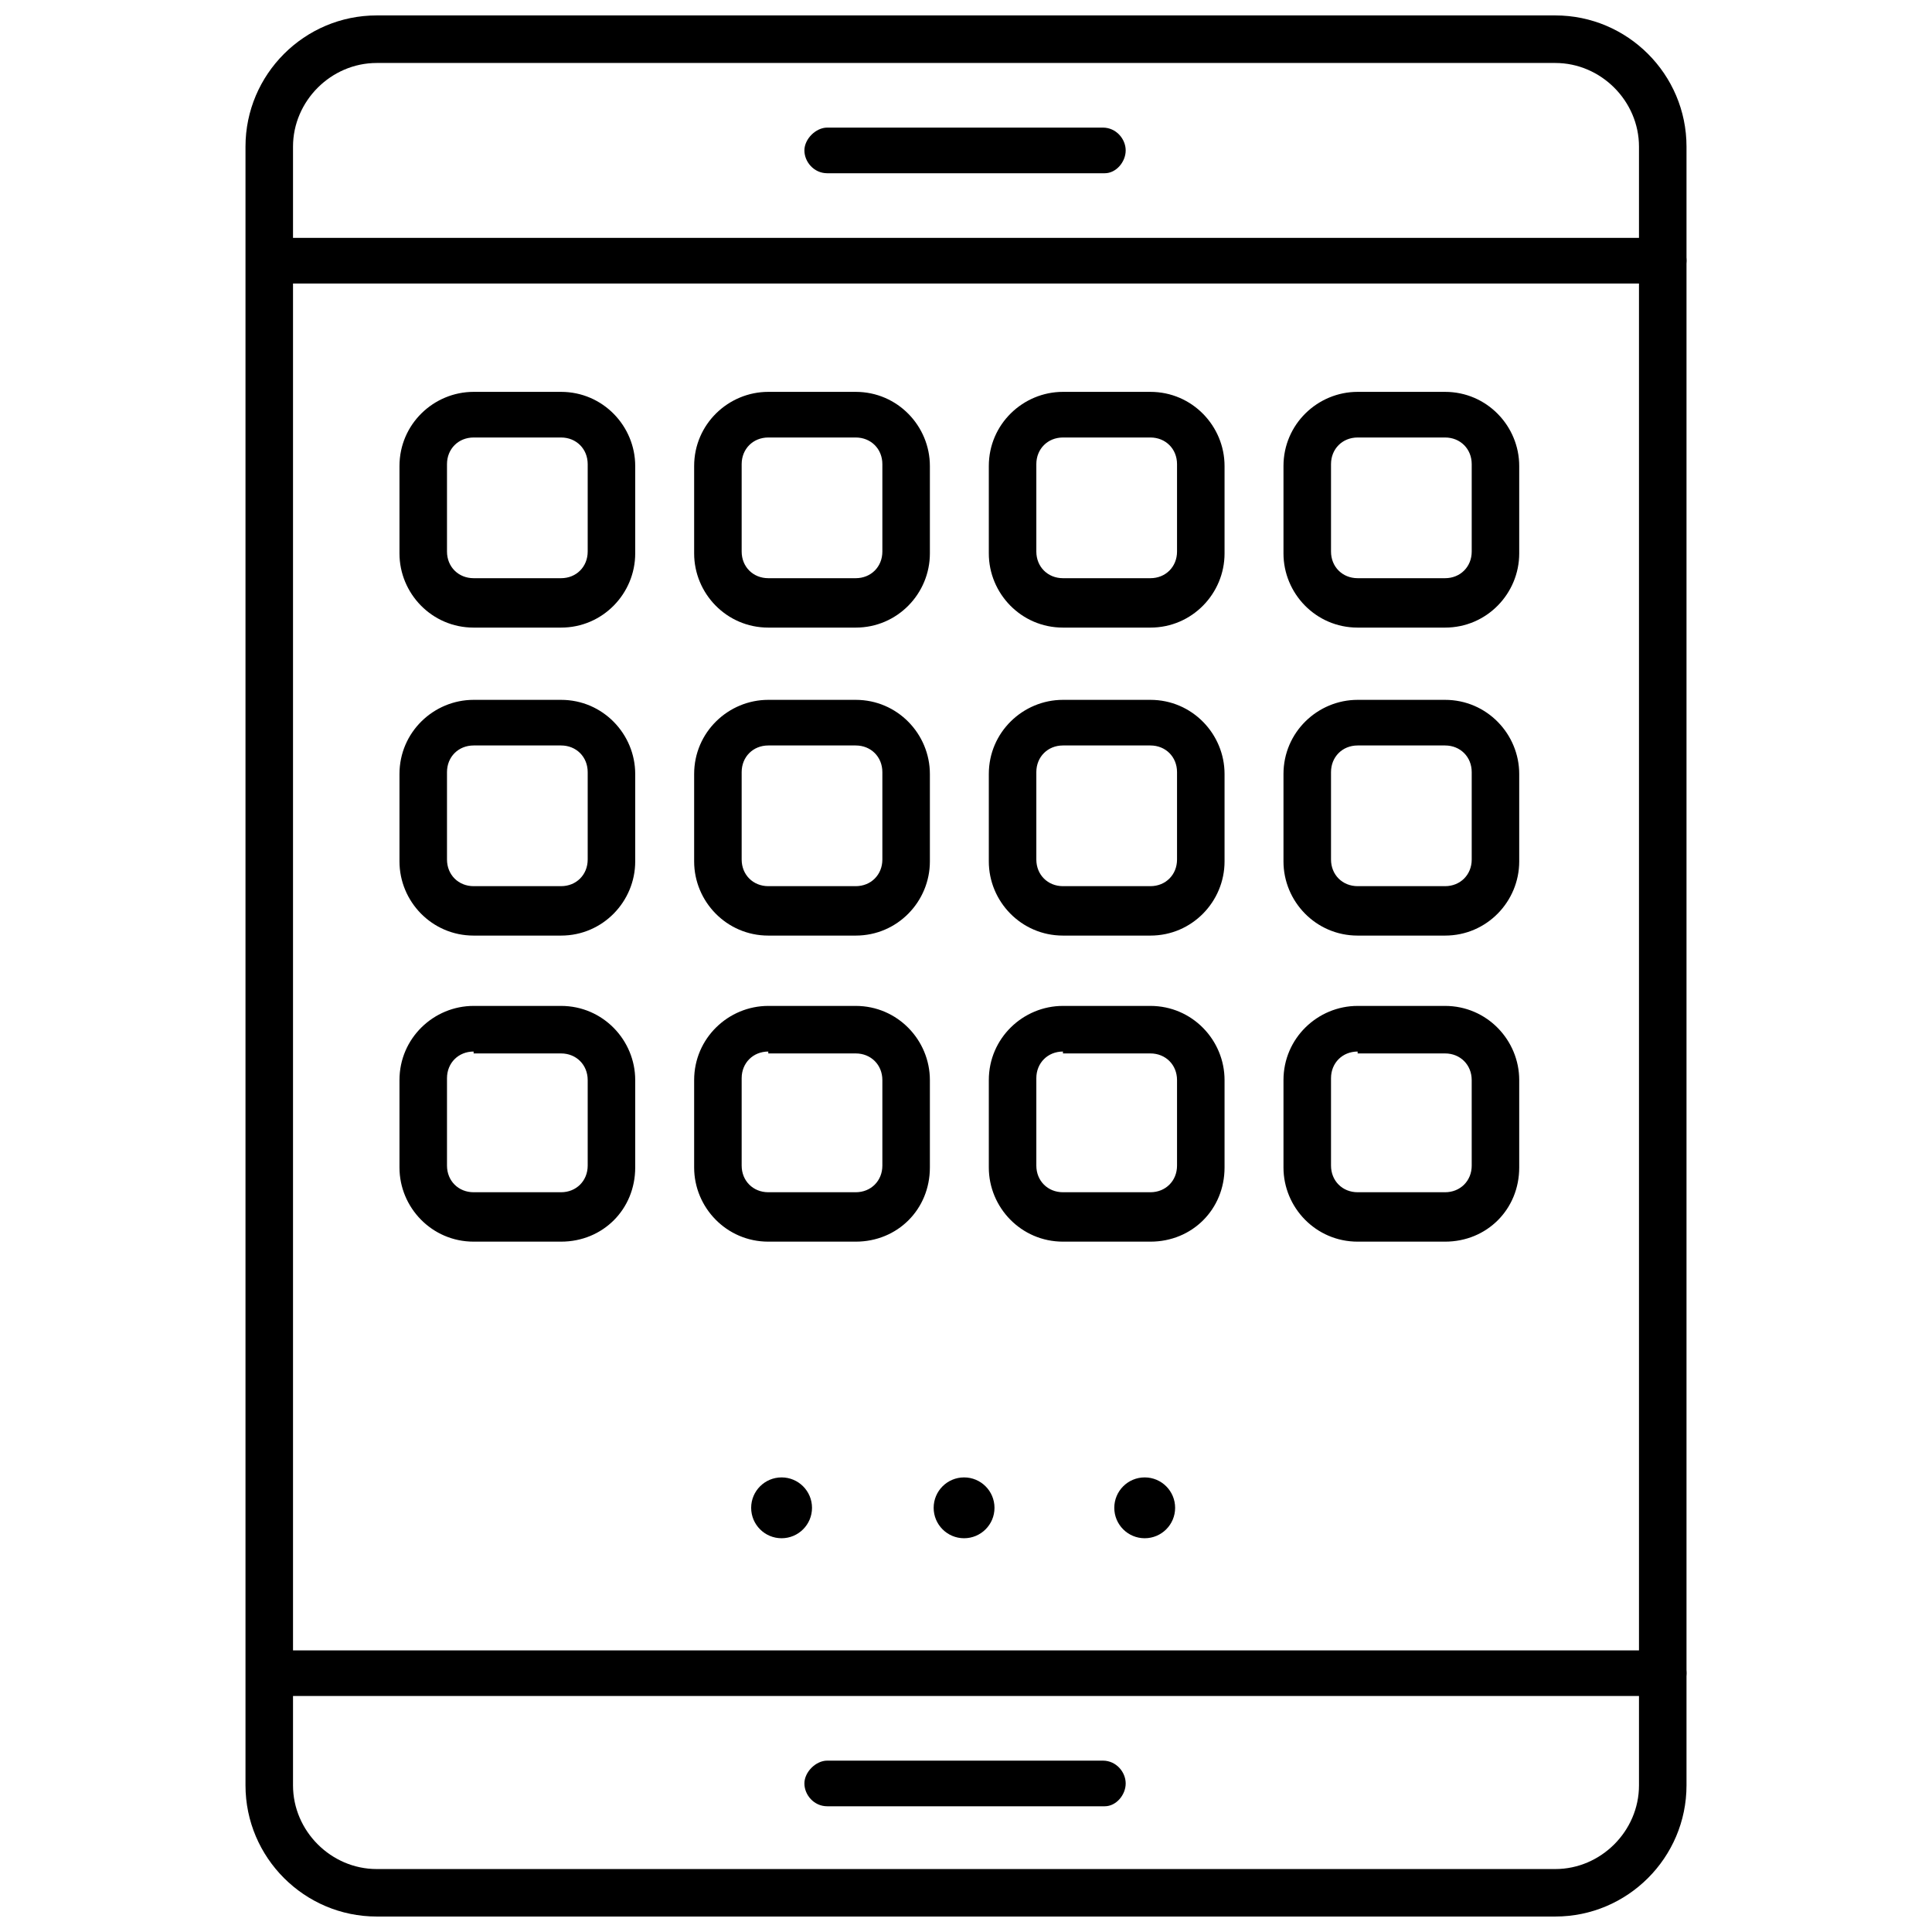 <?xml version="1.0" encoding="UTF-8"?>
<!-- Uploaded to: ICON Repo, www.svgrepo.com, Generator: ICON Repo Mixer Tools -->
<svg width="800px" height="800px" version="1.1" viewBox="144 144 512 512" xmlns="http://www.w3.org/2000/svg">
 <defs>
  <clipPath id="a">
   <path d="m209 148.09h382v503.81h-382z"/>
  </clipPath>
 </defs>
 <path d="m436.78 189.91h-73.559c-3.527 0-6.047-3.023-6.047-6.047 0-3.023 3.023-6.047 6.047-6.047h73.051c3.527 0 6.047 3.023 6.047 6.047 0.004 3.023-2.516 6.047-5.539 6.047z"/>
 <g clip-path="url(#a)">
  <path d="m556.18 651.9h-312.36c-19.145 0-34.762-15.617-34.762-34.762v-434.29c0-19.145 15.617-34.762 34.762-34.762h312.36c19.145 0 34.762 15.617 34.762 34.762v434.29c0 19.145-15.617 34.762-34.762 34.762zm-312.36-491.21c-12.09 0-22.168 10.078-22.168 22.168v434.29c0 12.09 10.078 22.168 22.168 22.168h312.36c12.09 0 22.168-10.078 22.168-22.168v-434.29c0-12.09-10.078-22.168-22.168-22.168z"/>
 </g>
 <path d="m436.78 622.68h-73.559c-3.527 0-6.047-3.023-6.047-6.047 0-3.023 3.023-6.047 6.047-6.047h73.051c3.527 0 6.047 3.023 6.047 6.047 0.004 3.023-2.516 6.047-5.539 6.047z"/>
 <path d="m584.39 219.13h-368.79c-3.527 0-6.047-3.023-6.047-6.047 0-3.023 3.023-6.047 6.047-6.047h369.29c3.527 0 6.047 3.023 6.047 6.047-0.004 3.023-3.027 6.047-6.551 6.047z"/>
 <path d="m584.39 593.46h-368.79c-3.527 0-6.047-3.023-6.047-6.047 0-3.023 3.023-6.047 6.047-6.047h369.29c3.527 0 6.047 3.023 6.047 6.047-0.004 3.023-3.027 6.047-6.551 6.047z"/>
 <path d="m292.69 310.32h-23.176c-11.082 0-19.648-9.07-19.648-19.648v-23.176c0-11.082 9.07-19.648 19.648-19.648h23.176c11.082 0 19.648 9.07 19.648 19.648v23.176c0 10.578-8.566 19.648-19.648 19.648zm-23.176-50.379c-4.031 0-7.055 3.023-7.055 7.055v23.176c0 4.031 3.023 7.055 7.055 7.055h23.176c4.031 0 7.055-3.023 7.055-7.055v-23.176c0-4.031-3.023-7.055-7.055-7.055z"/>
 <path d="m370.78 310.32h-23.176c-11.082 0-19.648-9.07-19.648-19.648v-23.176c0-11.082 9.07-19.648 19.648-19.648h23.176c11.082 0 19.648 9.07 19.648 19.648v23.176c0 10.578-8.562 19.648-19.648 19.648zm-23.176-50.379c-4.031 0-7.055 3.023-7.055 7.055v23.176c0 4.031 3.023 7.055 7.055 7.055h23.176c4.031 0 7.055-3.023 7.055-7.055v-23.176c0-4.031-3.023-7.055-7.055-7.055z"/>
 <path d="m448.87 310.32h-23.176c-11.082 0-19.648-9.07-19.648-19.648v-23.176c0-11.082 9.07-19.648 19.648-19.648h23.176c11.082 0 19.648 9.07 19.648 19.648v23.176c0 10.578-8.562 19.648-19.648 19.648zm-23.176-50.379c-4.031 0-7.055 3.023-7.055 7.055v23.176c0 4.031 3.023 7.055 7.055 7.055h23.176c4.031 0 7.055-3.023 7.055-7.055v-23.176c0-4.031-3.023-7.055-7.055-7.055z"/>
 <path d="m526.96 310.32h-23.176c-11.082 0-19.648-9.07-19.648-19.648v-23.176c0-11.082 9.07-19.648 19.648-19.648h23.176c11.082 0 19.648 9.07 19.648 19.648v23.176c0 10.578-8.562 19.648-19.648 19.648zm-23.172-50.379c-4.031 0-7.055 3.023-7.055 7.055v23.176c0 4.031 3.023 7.055 7.055 7.055h23.176c4.031 0 7.055-3.023 7.055-7.055v-23.176c0-4.031-3.023-7.055-7.055-7.055z"/>
 <path d="m292.69 391.94h-23.176c-11.082 0-19.648-9.07-19.648-19.648v-23.176c0-11.082 9.07-19.648 19.648-19.648h23.176c11.082 0 19.648 9.07 19.648 19.648v23.176c0 10.578-8.566 19.648-19.648 19.648zm-23.176-50.383c-4.031 0-7.055 3.023-7.055 7.055v23.176c0 4.031 3.023 7.055 7.055 7.055h23.176c4.031 0 7.055-3.023 7.055-7.055v-23.176c0-4.031-3.023-7.055-7.055-7.055z"/>
 <path d="m370.78 391.94h-23.176c-11.082 0-19.648-9.07-19.648-19.648v-23.176c0-11.082 9.07-19.648 19.648-19.648h23.176c11.082 0 19.648 9.07 19.648 19.648v23.176c0 10.578-8.562 19.648-19.648 19.648zm-23.176-50.383c-4.031 0-7.055 3.023-7.055 7.055v23.176c0 4.031 3.023 7.055 7.055 7.055h23.176c4.031 0 7.055-3.023 7.055-7.055v-23.176c0-4.031-3.023-7.055-7.055-7.055z"/>
 <path d="m448.87 391.94h-23.176c-11.082 0-19.648-9.07-19.648-19.648v-23.176c0-11.082 9.07-19.648 19.648-19.648h23.176c11.082 0 19.648 9.07 19.648 19.648v23.176c0 10.578-8.562 19.648-19.648 19.648zm-23.176-50.383c-4.031 0-7.055 3.023-7.055 7.055v23.176c0 4.031 3.023 7.055 7.055 7.055h23.176c4.031 0 7.055-3.023 7.055-7.055v-23.176c0-4.031-3.023-7.055-7.055-7.055z"/>
 <path d="m526.96 391.94h-23.176c-11.082 0-19.648-9.07-19.648-19.648v-23.176c0-11.082 9.07-19.648 19.648-19.648h23.176c11.082 0 19.648 9.07 19.648 19.648v23.176c0 10.578-8.562 19.648-19.648 19.648zm-23.172-50.383c-4.031 0-7.055 3.023-7.055 7.055v23.176c0 4.031 3.023 7.055 7.055 7.055h23.176c4.031 0 7.055-3.023 7.055-7.055v-23.176c0-4.031-3.023-7.055-7.055-7.055z"/>
 <path d="m292.69 473.05h-23.176c-11.082 0-19.648-9.07-19.648-19.648v-23.176c0-11.082 9.07-19.648 19.648-19.648h23.176c11.082 0 19.648 9.07 19.648 19.648v23.176c0 11.082-8.566 19.648-19.648 19.648zm-23.176-50.379c-4.031 0-7.055 3.023-7.055 7.055v23.176c0 4.031 3.023 7.055 7.055 7.055h23.176c4.031 0 7.055-3.023 7.055-7.055v-22.676c0-4.031-3.023-7.055-7.055-7.055h-23.176z"/>
 <path d="m370.78 473.05h-23.176c-11.082 0-19.648-9.07-19.648-19.648v-23.176c0-11.082 9.07-19.648 19.648-19.648h23.176c11.082 0 19.648 9.07 19.648 19.648v23.176c0 11.082-8.562 19.648-19.648 19.648zm-23.176-50.379c-4.031 0-7.055 3.023-7.055 7.055v23.176c0 4.031 3.023 7.055 7.055 7.055h23.176c4.031 0 7.055-3.023 7.055-7.055v-22.676c0-4.031-3.023-7.055-7.055-7.055h-23.176z"/>
 <path d="m448.87 473.05h-23.176c-11.082 0-19.648-9.07-19.648-19.648v-23.176c0-11.082 9.07-19.648 19.648-19.648h23.176c11.082 0 19.648 9.07 19.648 19.648v23.176c0 11.082-8.562 19.648-19.648 19.648zm-23.176-50.379c-4.031 0-7.055 3.023-7.055 7.055v23.176c0 4.031 3.023 7.055 7.055 7.055h23.176c4.031 0 7.055-3.023 7.055-7.055v-22.676c0-4.031-3.023-7.055-7.055-7.055h-23.176z"/>
 <path d="m526.96 473.05h-23.176c-11.082 0-19.648-9.07-19.648-19.648v-23.176c0-11.082 9.07-19.648 19.648-19.648h23.176c11.082 0 19.648 9.07 19.648 19.648v23.176c0 11.082-8.562 19.648-19.648 19.648zm-23.172-50.379c-4.031 0-7.055 3.023-7.055 7.055v23.176c0 4.031 3.023 7.055 7.055 7.055h23.176c4.031 0 7.055-3.023 7.055-7.055l-0.004-22.676c0-4.031-3.023-7.055-7.055-7.055h-23.172z"/>
 <path d="m359.19 543.59c0 4.449-3.609 8.059-8.062 8.059s-8.062-3.609-8.062-8.059c0-4.453 3.609-8.062 8.062-8.062s8.062 3.609 8.062 8.062"/>
 <path d="m407.55 543.59c0 4.449-3.609 8.059-8.059 8.059-4.453 0-8.062-3.609-8.062-8.059 0-4.453 3.609-8.062 8.062-8.062 4.449 0 8.059 3.609 8.059 8.062"/>
 <path d="m455.42 543.59c0 4.449-3.609 8.059-8.062 8.059-4.449 0-8.059-3.609-8.059-8.059 0-4.453 3.609-8.062 8.059-8.062 4.453 0 8.062 3.609 8.062 8.062"/>
</svg>